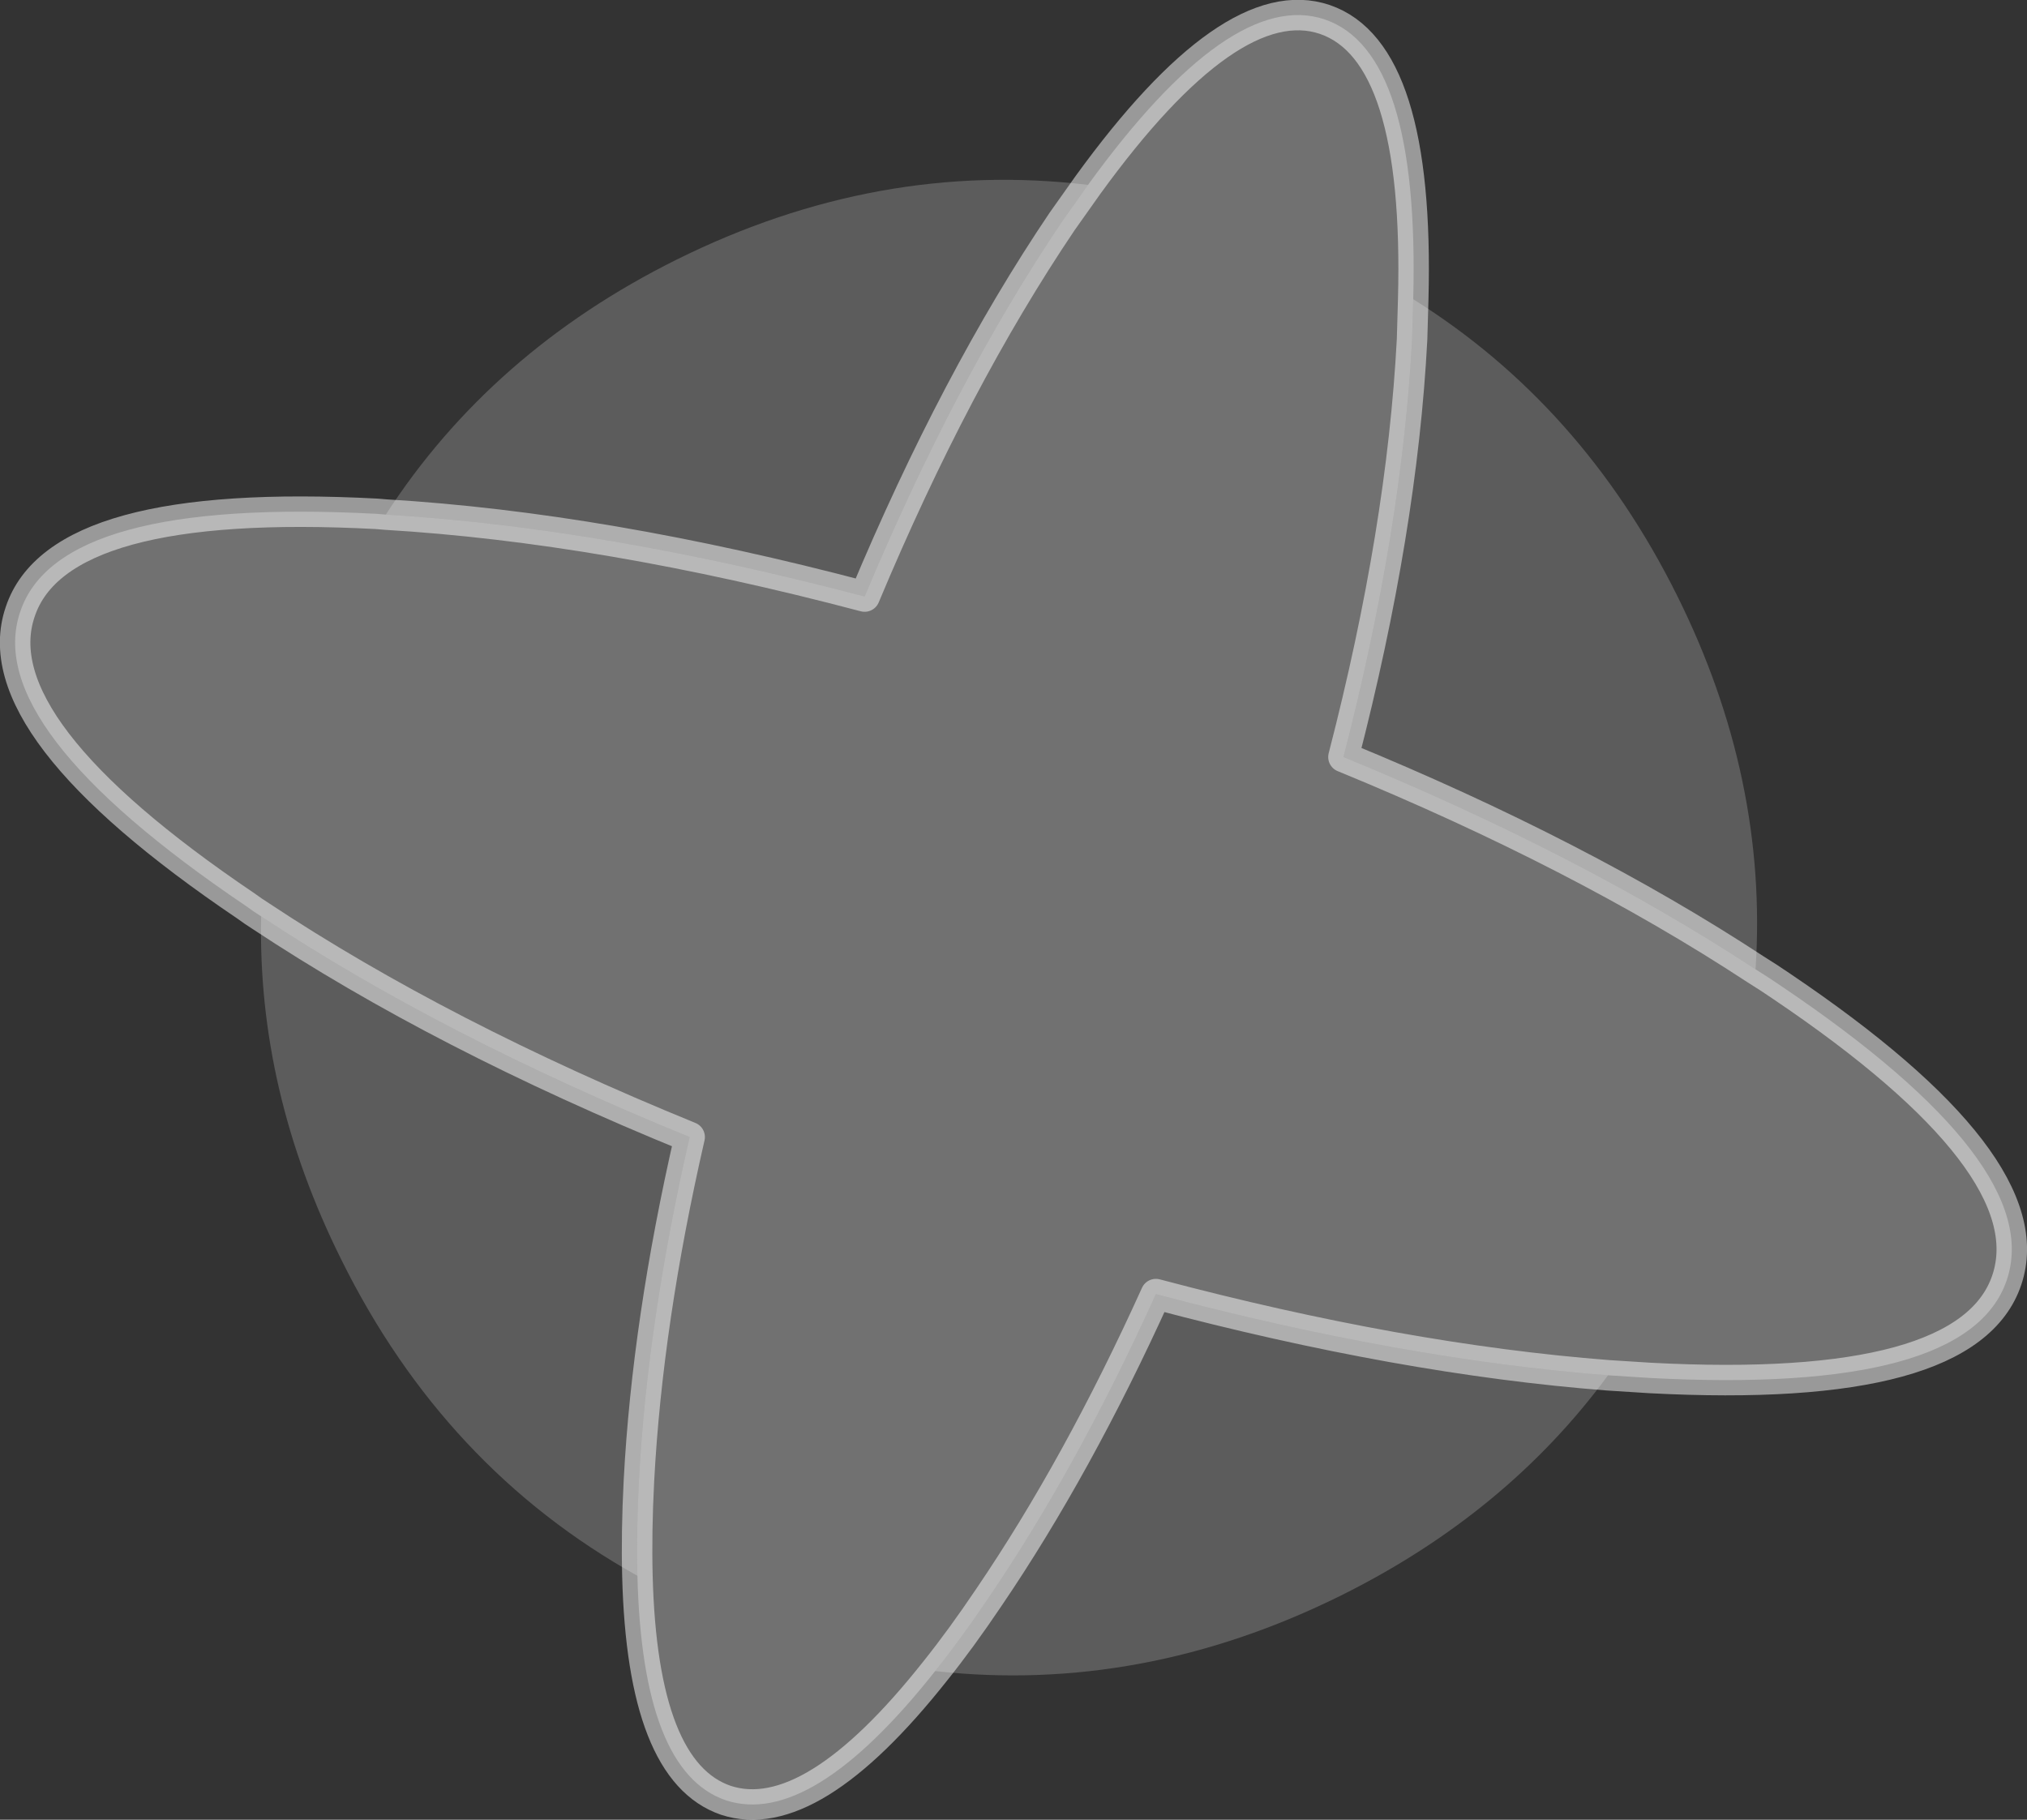 <?xml version="1.0" encoding="UTF-8" standalone="no"?>
<svg xmlns:xlink="http://www.w3.org/1999/xlink" height="238.7px" width="265.85px" xmlns="http://www.w3.org/2000/svg">
  <rect width="100%" height="100%" fill="#333333" stroke="none"/>
  <g transform="matrix(1.0, 0.0, 0.0, 1.0, 23.45, 99.55)">
    <path d="M10.8 20.65 Q9.7 19.95 8.75 19.25 -25.95 -4.2 -20.8 -19.3 -15.8 -34.35 25.95 -32.15 L27.15 -32.05 Q55.7 -30.35 89.95 -21.3 101.85 -49.75 115.85 -70.5 L119.25 -75.3 Q138.0 -101.15 150.3 -97.0 162.75 -92.75 161.9 -60.3 L161.75 -55.05 Q160.45 -30.05 152.75 -0.25 183.8 12.5 206.8 27.6 208.5 28.65 210.25 29.85 244.85 53.2 239.75 68.35 234.7 83.4 192.95 81.2 L187.45 80.85 Q160.35 78.75 128.15 70.2 117.9 92.85 106.2 110.05 102.6 115.4 99.2 119.65 82.9 140.25 71.75 136.6 60.8 132.85 60.15 107.15 60.0 101.45 60.35 94.65 61.45 73.8 67.0 49.6 34.5 36.35 10.8 20.65" fill="#ffffff" fill-opacity="0.302" fill-rule="evenodd" stroke="none"/>
    <path d="M27.15 -32.05 Q40.95 -53.4 65.3 -65.5 91.7 -78.6 119.25 -75.3 L115.85 -70.5 Q101.85 -49.75 89.95 -21.3 55.7 -30.35 27.15 -32.05 M161.9 -60.3 Q184.05 -46.45 196.5 -21.45 208.45 2.55 206.8 27.6 183.8 12.5 152.75 -0.25 160.45 -30.05 161.75 -55.05 L161.9 -60.3 M187.45 80.85 Q174.15 98.95 152.4 109.75 126.35 122.65 99.2 119.65 102.6 115.4 106.2 110.05 117.9 92.85 128.15 70.2 160.35 78.75 187.45 80.85 M60.15 107.15 Q34.85 93.05 21.3 65.65 10.3 43.55 10.8 20.65 34.5 36.35 67.0 49.6 61.45 73.8 60.35 94.65 60.0 101.45 60.15 107.15" fill="#ffffff" fill-opacity="0.2" fill-rule="evenodd" stroke="none"/>
    <path d="M10.8 20.65 Q9.7 19.95 8.75 19.25 -25.95 -4.2 -20.8 -19.3 -15.8 -34.35 25.95 -32.15 L27.15 -32.05 Q55.7 -30.35 89.95 -21.3 101.85 -49.75 115.85 -70.5 L119.25 -75.3 Q138.0 -101.15 150.3 -97.0 162.75 -92.75 161.9 -60.3 L161.75 -55.05 Q160.45 -30.05 152.75 -0.25 183.8 12.5 206.8 27.6 208.5 28.65 210.25 29.85 244.85 53.2 239.75 68.35 234.7 83.4 192.95 81.2 L187.45 80.85 Q160.35 78.75 128.15 70.2 117.9 92.85 106.2 110.05 102.6 115.4 99.2 119.65 82.9 140.25 71.75 136.6 60.8 132.85 60.15 107.15 60.0 101.45 60.35 94.65 61.45 73.8 67.0 49.6 34.5 36.35 10.8 20.65 Z" fill="none" stroke="#ffffff" stroke-linecap="round" stroke-linejoin="round" stroke-opacity="0.502" stroke-width="4.0"/>
  </g>
</svg>
